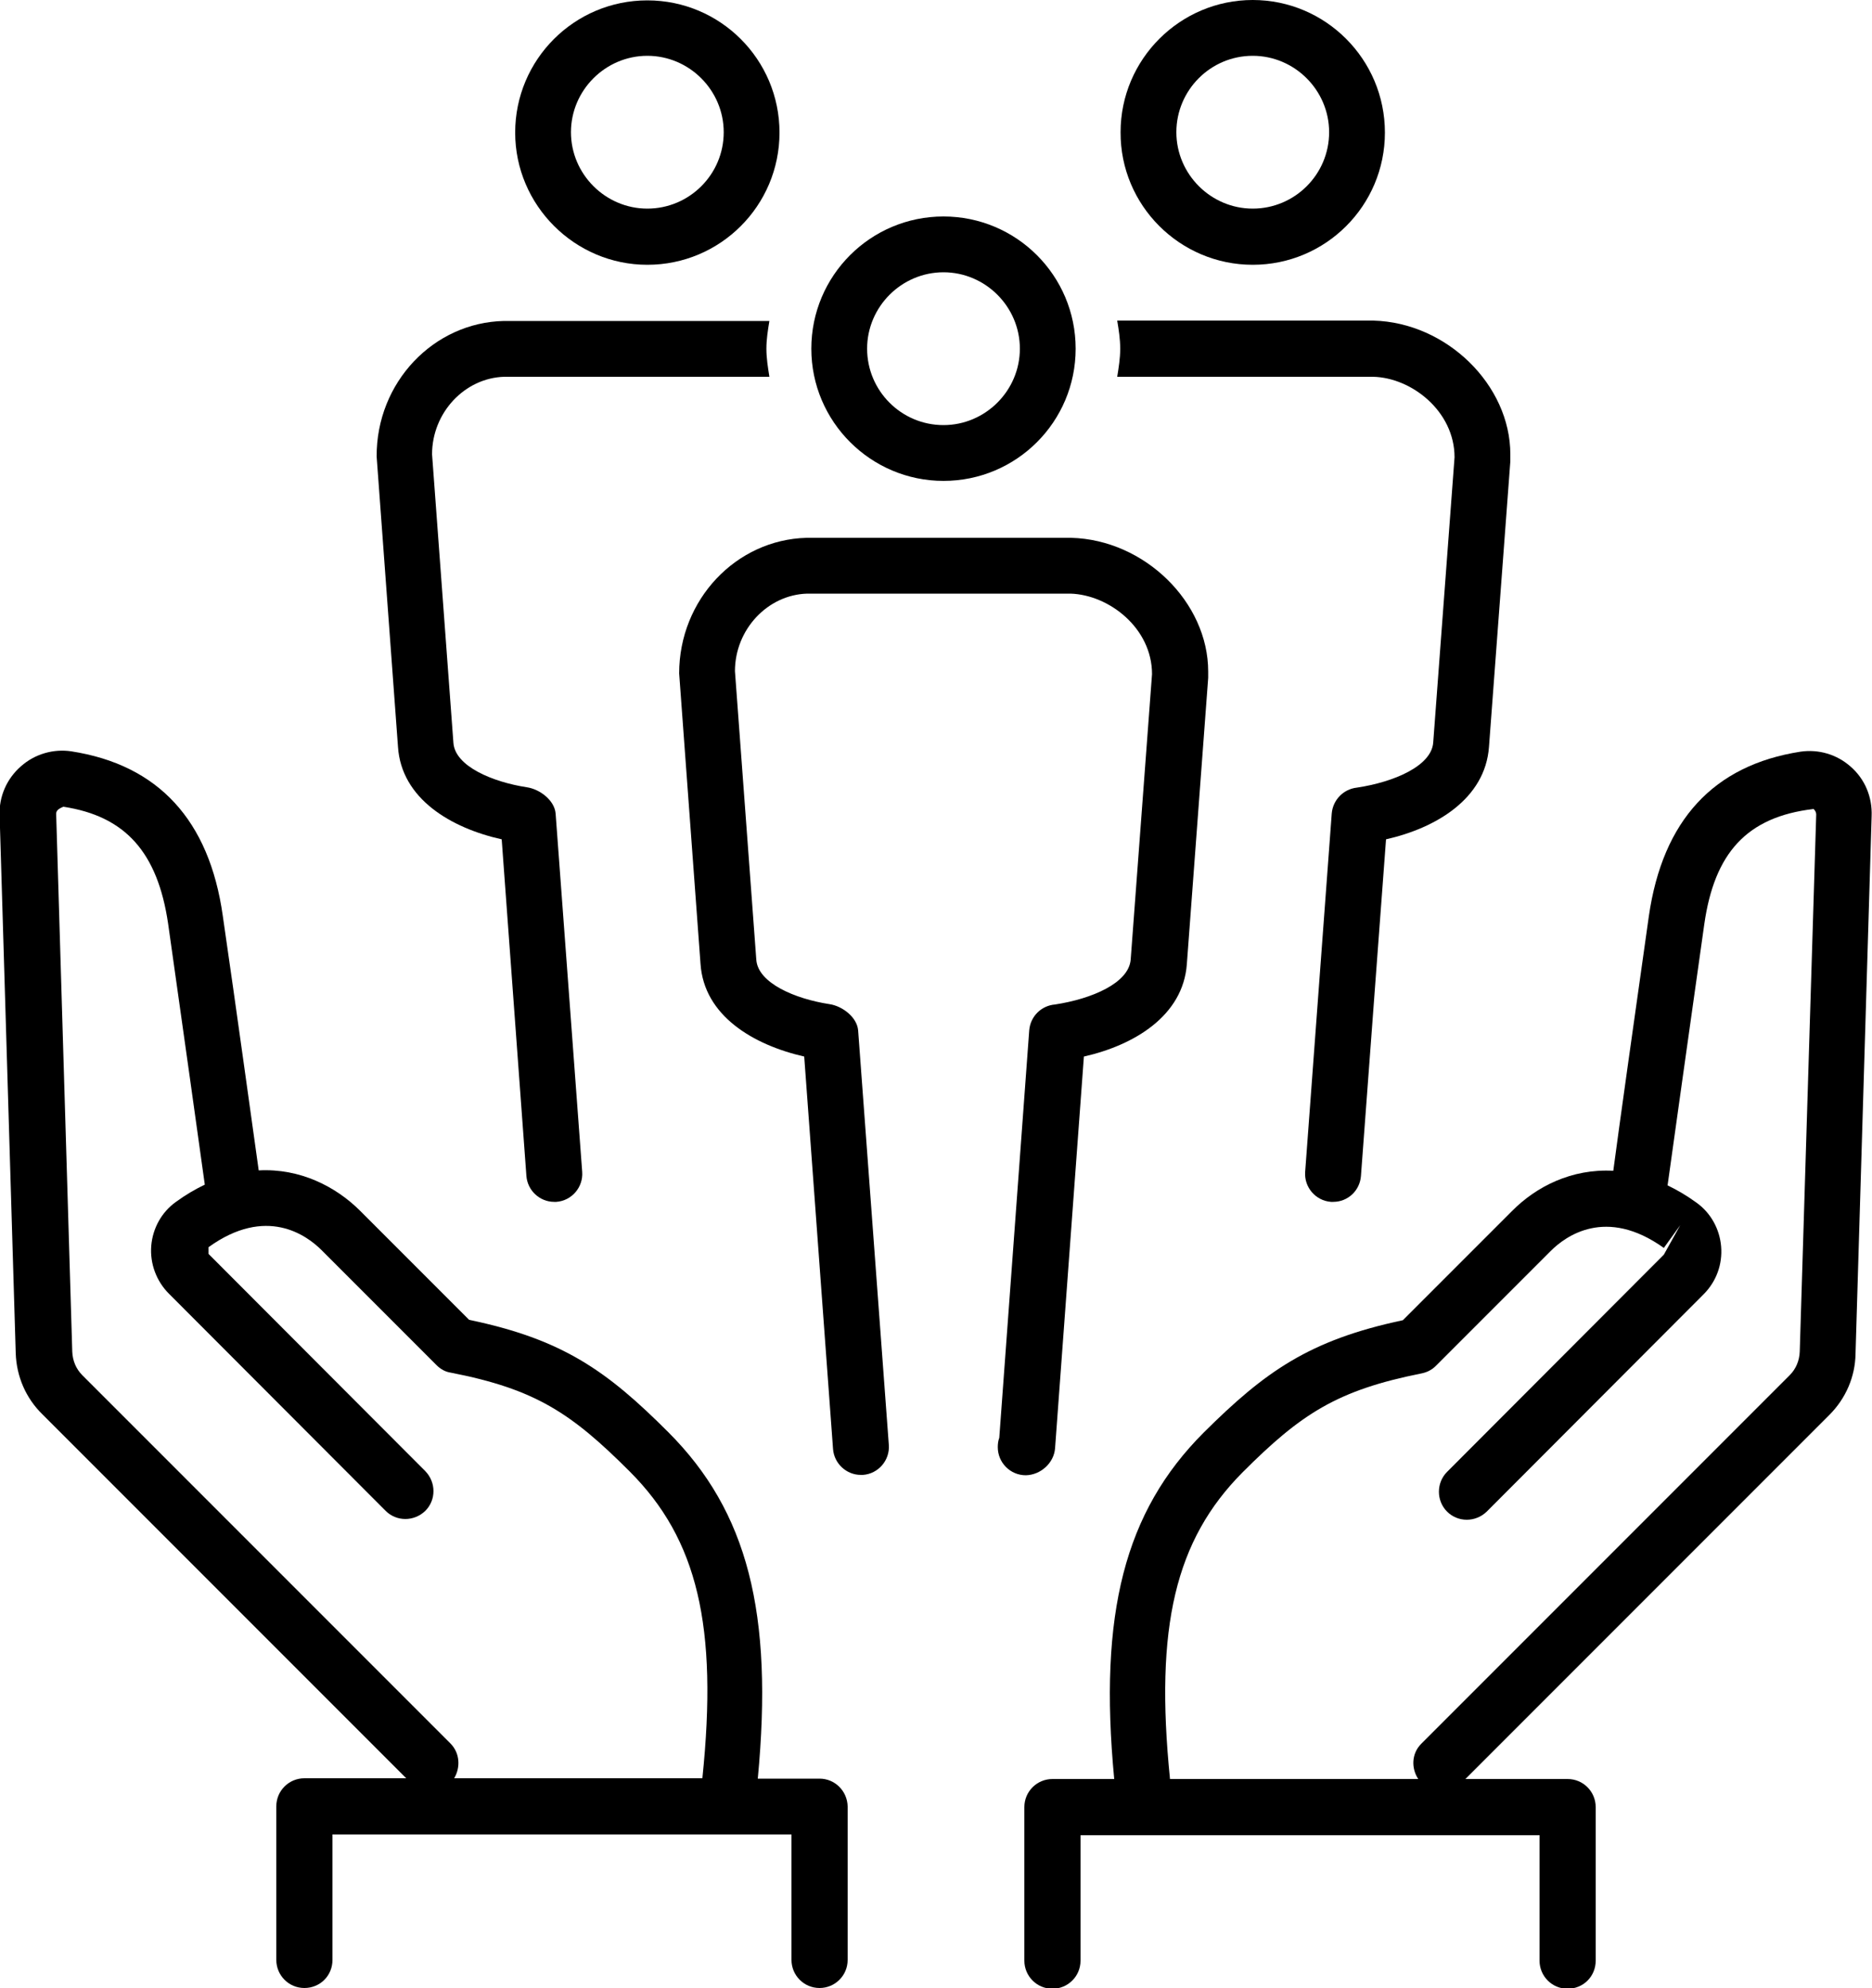 <?xml version="1.0" encoding="utf-8"?>
<!-- Generator: Adobe Illustrator 28.0.0, SVG Export Plug-In . SVG Version: 6.00 Build 0)  -->
<svg version="1.1" xmlns="http://www.w3.org/2000/svg" xmlns:xlink="http://www.w3.org/1999/xlink" x="0px" y="0px"
	 viewBox="0 0 500 530.8" style="enable-background:new 0 0 500 530.8;" xml:space="preserve">
<style type="text/css">
	.st0{display:none;}
	.st1{display:inline;fill:#606060;}
	.st2{display:inline;fill:#FFFFFF;}
</style>
<g id="bg" class="st0">
	<rect x="-131.2" y="-354" class="st1" width="700.3" height="619.8"/>
</g>
<g id="kreis" class="st0">
	<circle class="st2" cx="249.5" cy="-43.3" r="250"/>
</g>
<g id="icon">
	<g>
		<path d="M218.9,474.9h-16.5c4.2-44.2-2.7-71.3-23.9-92.5c-16.4-16.4-28.2-24.8-53.2-30l-29.1-29.1c-6.5-6.5-16.1-11.4-27.1-10.8
			c-1.5-10.6-6.1-44-9.6-68c-3.6-25.5-17.2-40.3-40.5-43.9c-4.7-0.7-9.7,0.7-13.4,4c-3.8,3.3-5.9,8.1-5.7,13.1l4.3,143.6
			c0.2,6.2,2.7,12,7.1,16.3l97.2,97.2H81.3c-4.1,0-7.5,3.3-7.5,7.5v41c0,4.1,3.3,7.5,7.5,7.5s7.5-3.3,7.5-7.5v-33.5h122.6v33.5
			c0,4.1,3.3,7.5,7.5,7.5c4.1,0,7.5-3.3,7.5-7.5v-41C226.3,478.2,223,474.9,218.9,474.9z M120.3,465.5L22,367.2
			c-1.7-1.7-2.6-3.9-2.7-6.3l-4.3-143.6c0-0.8,0.5-1.3,1.9-1.9c16.6,2.5,25.2,12.2,28,31.2c3.6,25.5,8.7,61.6,9.8,69.7
			c-2.5,1.2-5.1,2.7-7.7,4.6c-3.8,2.7-6.2,7-6.6,11.7c-0.4,4.8,1.4,9.5,4.7,12.8l57.9,58c2.9,2.9,7.6,2.9,10.6,0
			c2.9-2.9,2.9-7.6,0-10.6l-57.9-58v-1.8c15.4-11.1,26.2-3.2,30.2,0.8l30.7,30.7c1.1,1.1,2.4,1.8,3.8,2
			c22.6,4.4,32.2,10.8,47.8,26.4c18.1,18.1,23.6,41.3,19.4,81.9h-66.3C123,472,122.9,468.1,120.3,465.5z"/>
		<path d="M494.3,204.7c-3.7-3.3-8.6-4.7-13.4-4c-23.2,3.6-36.8,18.3-40.5,43.9c-3.4,24-8.1,57.3-9.5,68
			c-11.1-0.6-20.6,4.2-27.1,10.8l-29.1,29.1c-25,5.3-36.8,13.7-53.2,30c-21.1,21.1-28.1,48.3-23.9,92.5h-16.5
			c-4.1,0-7.5,3.3-7.5,7.5v41c0,4.1,3.3,7.5,7.5,7.5c4.1,0,7.5-3.3,7.5-7.5v-33.5h122.6v33.5c0,4.1,3.3,7.5,7.5,7.5s7.5-3.3,7.5-7.5
			v-41c0-4.1-3.3-7.5-7.5-7.5h-27.3l97.2-97.2c4.4-4.4,6.9-10.2,7-16.3l4.3-143.6C500.1,212.8,498.1,208,494.3,204.7z M480.7,360.9
			c-0.1,2.4-1,4.6-2.7,6.3l-98.4,98.4c-2.6,2.6-2.7,6.5-0.8,9.4h-66.3c-4.1-40.6,1.4-63.8,19.4-81.9c15.6-15.6,25.2-21.9,47.8-26.4
			c1.5-0.3,2.8-1,3.8-2l30.7-30.7c3.9-3.9,14.7-11.9,30.2-0.8l4.4-6.1l-4.4,7.9l-57.9,58c-2.9,2.9-2.9,7.7,0,10.6
			c2.9,2.9,7.6,2.9,10.6,0l57.9-58c3.4-3.4,5.1-8,4.7-12.8c-0.4-4.7-2.8-9-6.6-11.7c-2.6-1.9-5.2-3.4-7.7-4.6
			c1.1-8,6.2-44.2,9.8-69.7c2.7-19,11.3-28.7,29.2-30.8c0.2,0.2,0.7,0.7,0.7,1.5L480.7,360.9z"/>
		<path d="M172.9,70.7c19.5,0,35.3-15.8,35.3-35.3c0-19.5-15.8-35.3-35.3-35.3s-35.3,15.8-35.3,35.3
			C137.6,54.8,153.5,70.7,172.9,70.7z M172.9,14.9c11.2,0,20.4,9.2,20.4,20.4c0,11.3-9.2,20.4-20.4,20.4c-11.2,0-20.4-9.2-20.4-20.4
			C152.5,24.1,161.7,14.9,172.9,14.9z"/>
		<path d="M334.6,70.7c19.5,0,35.3-15.8,35.3-35.3C369.9,15.8,354,0,334.6,0s-35.3,15.8-35.3,35.3C299.2,54.8,315.1,70.7,334.6,70.7
			z M334.6,14.9c11.2,0,20.4,9.2,20.4,20.4c0,11.3-9.2,20.4-20.4,20.4s-20.4-9.2-20.4-20.4C314.2,24.1,323.3,14.9,334.6,14.9z"/>
		<path d="M252,128.4c19.5,0,35.3-15.8,35.3-35.3c0-19.5-15.8-35.3-35.3-35.3c-19.5,0-35.3,15.8-35.3,35.3
			C216.7,112.6,232.6,128.4,252,128.4z M252,72.7c11.2,0,20.4,9.2,20.4,20.4c0,11.2-9.2,20.4-20.4,20.4c-11.3,0-20.4-9.2-20.4-20.4
			C231.6,81.9,240.8,72.7,252,72.7z"/>
		<path d="M134,224.1l6.6,89.9c0.3,3.9,3.6,6.9,7.4,6.9c0.2,0,0.4,0,0.6,0c4.1-0.3,7.2-3.9,6.9-8l-7.1-95.7c-0.3-3.5-4.2-6.5-7.7-7
			c-9.1-1.4-19.2-5.6-19.6-11.9l-5.7-77c0-11.1,8.7-20.4,19.3-20.7h70.4c0.1,0,0.3,0,0.4,0c-0.4-2.5-0.8-5-0.8-7.5
			c0-2.5,0.4-5,0.8-7.4c-0.1,0-0.1,0-0.2,0h-70.7c-18.8,0.4-34.1,16.4-34,36.2l5.7,77.5C107.2,213.3,120.5,221.1,134,224.1z"/>
		<path d="M281.8,386.7l7.7-104.6c13.3-3,26.5-10.8,27.5-24.7l5.7-76.4c0-0.1,0-1.6,0-1.7c0-18.5-17-35.2-36.6-35.7h-70.7
			c-18.8,0.5-34,16.5-34,36.2l5.7,77.5c0.9,13.9,14.1,21.7,27.7,24.8l7.7,104.8c0.3,3.9,3.6,6.9,7.4,6.9c0.2,0,0.4,0,0.6,0
			c4.1-0.3,7.2-3.9,6.9-8l-8.2-110.7c-0.3-3.5-4.2-6.5-7.7-7c-9.1-1.4-19.1-5.6-19.5-11.9l-5.7-77c0-11.1,8.7-20.4,19.3-20.7h70.3
			c10.3,0.3,21.8,9.2,21.8,21.5l-5.7,76.2c-0.5,6.3-10.4,10.5-20.2,12c-3.7,0.3-6.6,3.2-6.9,6.9l-8,108.8c-0.3,0.8-0.4,1.6-0.4,2.5
			c0,4.1,3.3,7.5,7.5,7.5C278,393.8,281.5,390.6,281.8,386.7z"/>
		<path d="M366.7,100.6c10.3,0.2,21.8,9.2,21.8,21.5l-5.7,76.2c-0.5,6.2-10.4,10.5-20.4,12c-3.6,0.4-6.4,3.3-6.7,6.9l-7.1,95.7
			c-0.3,4.1,2.8,7.7,6.9,8c0.2,0,0.4,0,0.6,0c3.9,0,7.1-3,7.4-6.9l6.7-89.9c13.3-3,26.5-10.8,27.5-24.7l5.7-76.2c0-0.2,0-1.7,0-1.9
			c0-18.5-17-35.2-36.6-35.7h-68.4c0.4,2.4,0.8,4.9,0.8,7.5s-0.4,5-0.8,7.5H366.7z"/>
	</g>
</g>
</svg>
